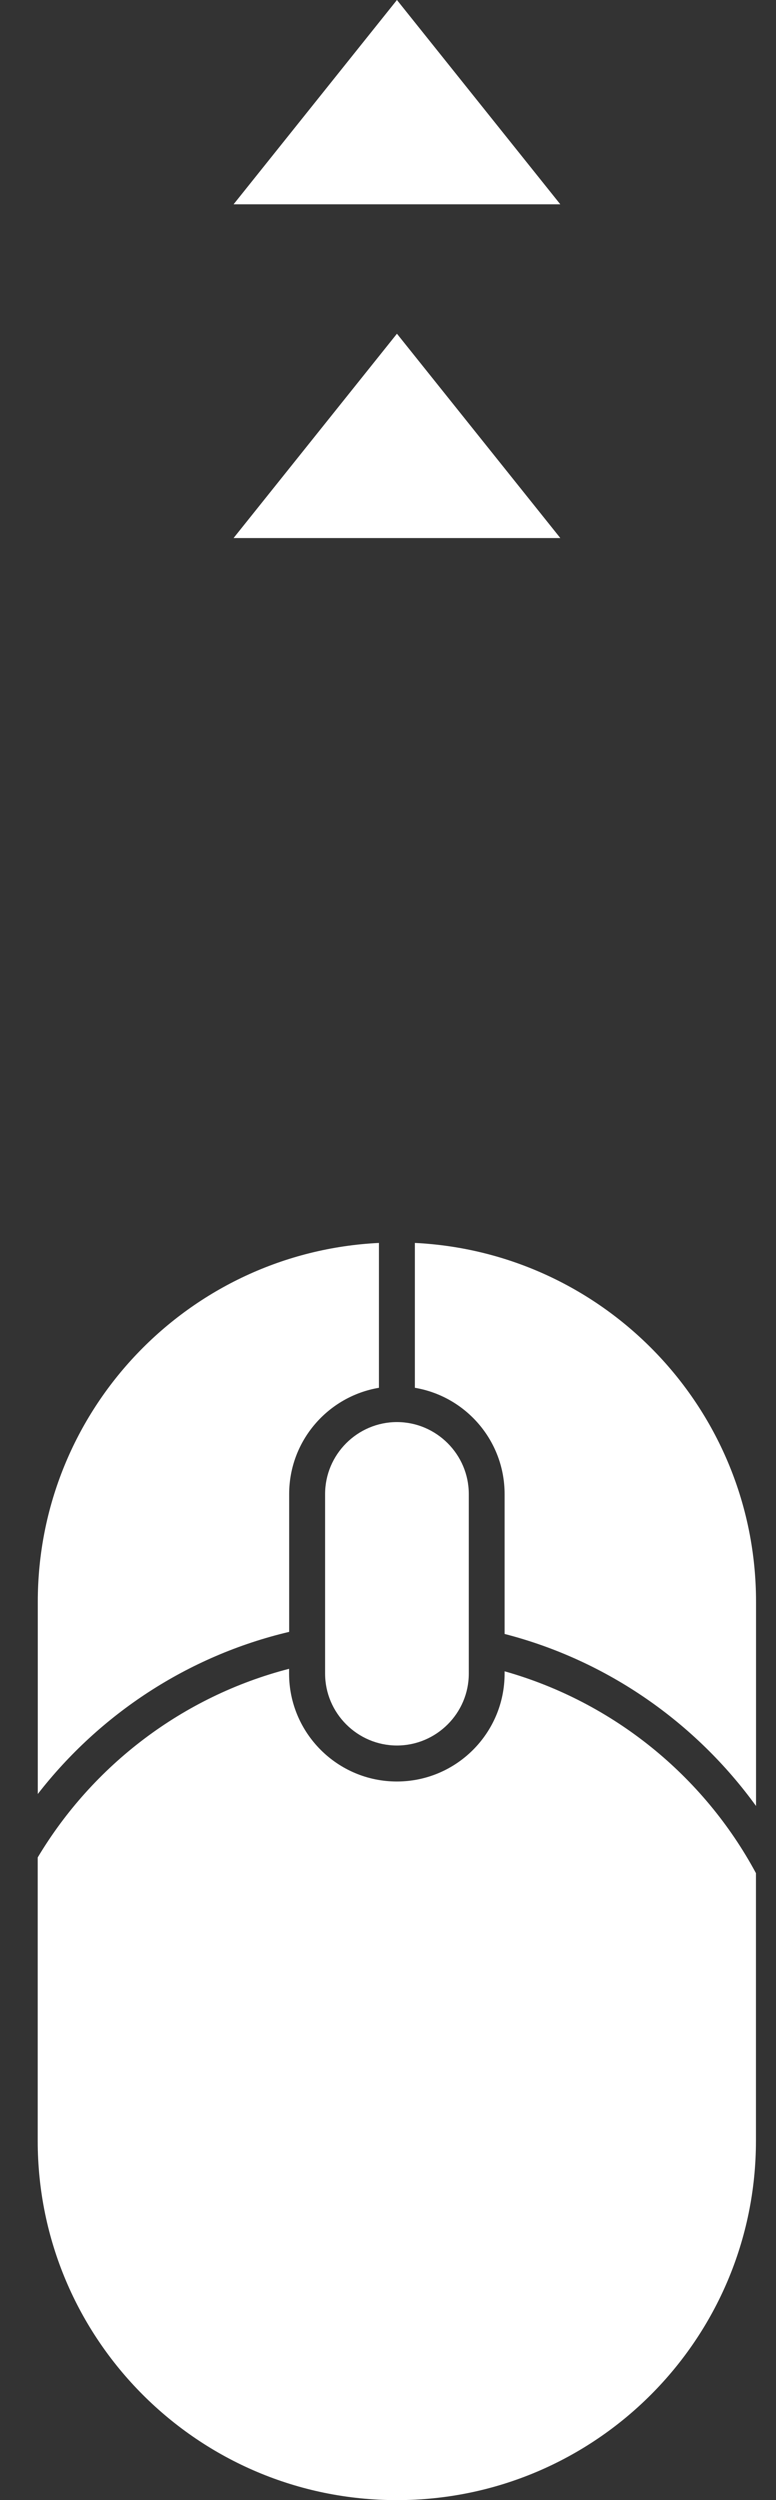 <?xml version="1.0" encoding="UTF-8"?>
<!-- Generator: Adobe Illustrator 16.0.0, SVG Export Plug-In . SVG Version: 6.00 Build 0)  -->
<!DOCTYPE svg PUBLIC "-//W3C//DTD SVG 1.1//EN" "http://www.w3.org/Graphics/SVG/1.1/DTD/svg11.dtd">
<svg version="1.1" id="Calque_1" xmlns="http://www.w3.org/2000/svg" xmlns:xlink="http://www.w3.org/1999/xlink" x="0px" y="0px" width="19px" height="61.182px" viewBox="0 0 19 61.182" enable-background="new 0 0 19 61.182" xml:space="preserve">
<rect x="0" y="0" width="19" height="61.182" fill="#333333" stroke="none"/>
<path fill="#FFFFFF" d="M13.719,5l-4-5l-4,5"/>
<path fill="#FFFFFF" d="M13.719,13.167l-4-5l-4,5"/>
<g>
	<path fill="#FFFFFF" d="M10.158,30.417v3.545c1.246,0.21,2.197,1.294,2.197,2.6v3.424c2.513,0.648,4.676,2.167,6.156,4.21v-4.996   C18.512,34.49,14.811,30.646,10.158,30.417z M12.355,40.9v0.058c0,1.455-1.183,2.639-2.638,2.639c-1.454,0-2.639-1.184-2.639-2.639   v-0.119c-2.606,0.674-4.806,2.361-6.155,4.617v6.933c0,4.856,3.937,8.794,8.793,8.794l0,0c4.856,0,8.793-3.938,8.793-8.794V45.84   C17.227,43.458,15.012,41.651,12.355,40.9z M7.08,39.935v-3.373c0-1.306,0.953-2.39,2.198-2.6v-3.545   c-4.652,0.229-8.353,4.074-8.353,8.782v4.704C2.441,41.951,4.599,40.521,7.08,39.935z"/>
	<path fill="#FFFFFF" d="M9.719,42.716L9.719,42.716c-0.967,0-1.759-0.792-1.759-1.759v-4.396c0-0.968,0.792-1.76,1.759-1.76l0,0   c0.966,0,1.759,0.792,1.759,1.76v4.396C11.479,41.924,10.686,42.716,9.719,42.716z"/>
</g>
</svg>
